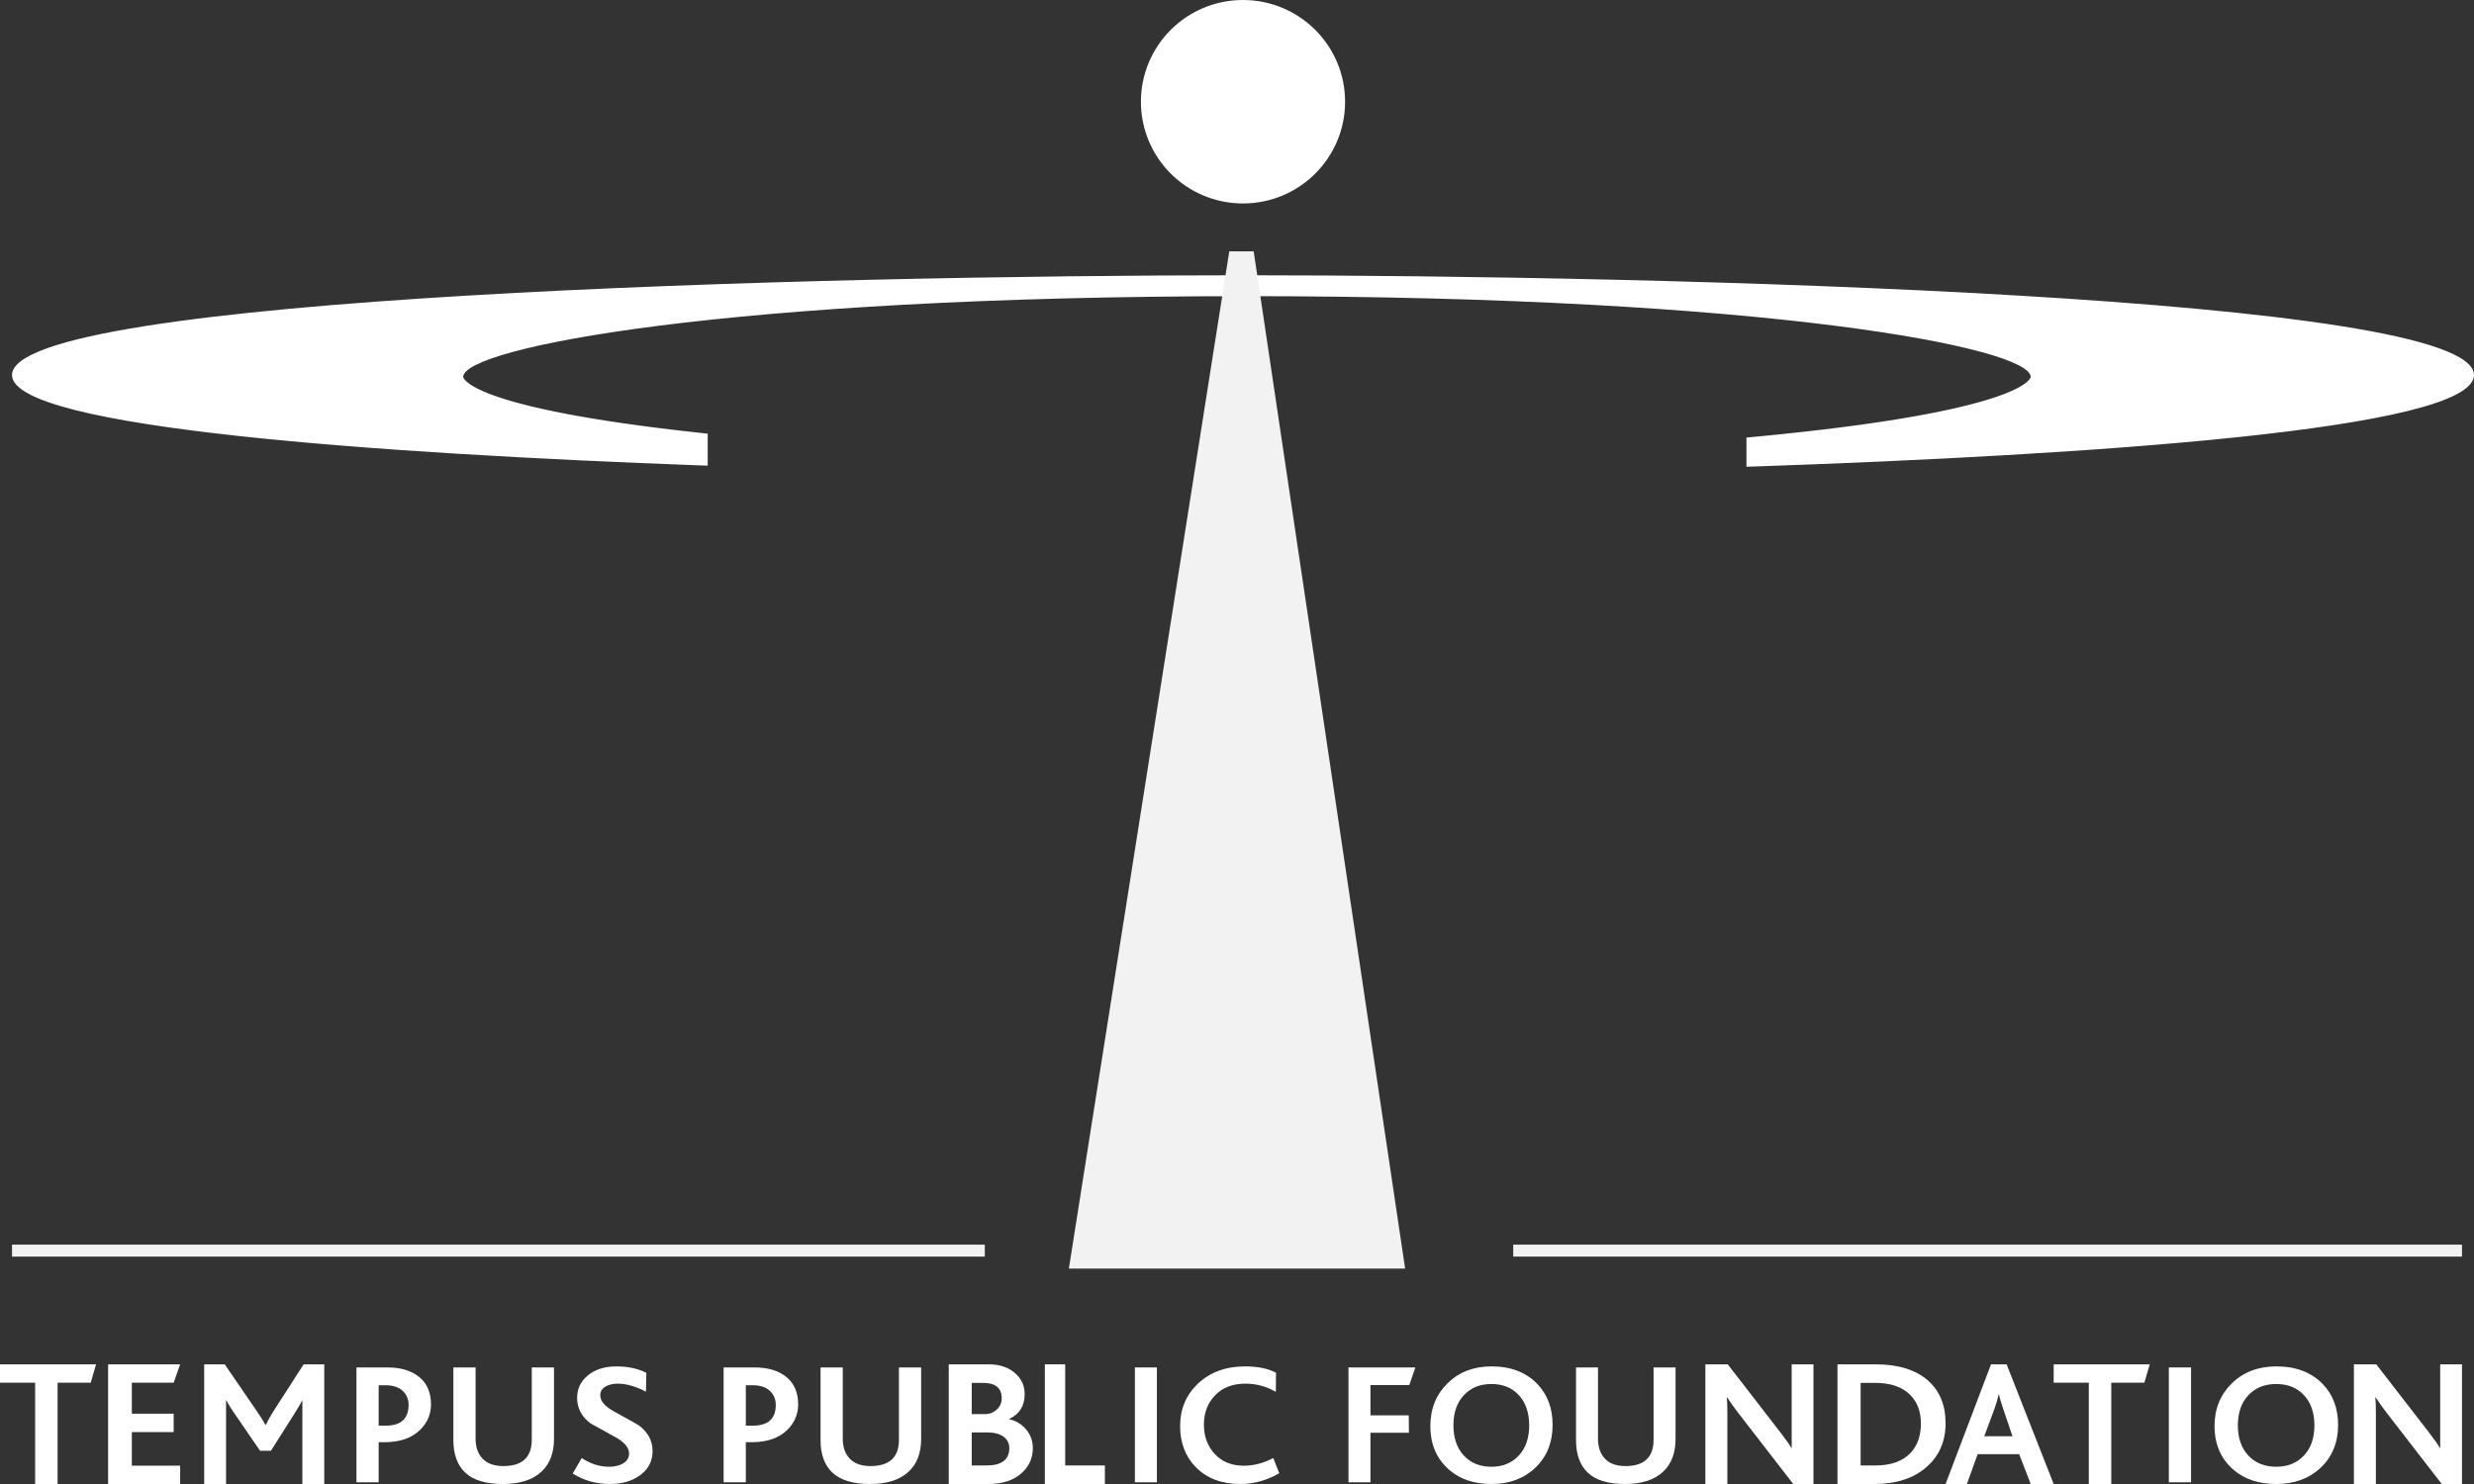 <?xml version="1.0" encoding="UTF-8"?>
<svg width="120px" height="72px" viewBox="0 0 120 72" version="1.1" xmlns="http://www.w3.org/2000/svg" xmlns:xlink="http://www.w3.org/1999/xlink">
    <rect x="0" y="0" width="120" height="72" fill="#333333" stroke="none"/>
    <!-- Generator: Sketch 48.1 (47250) - http://www.bohemiancoding.com/sketch -->
    <title>tka_logo_greyscale_EN</title>
    <desc>Created with Sketch.</desc>
    <defs></defs>
    <g id="footer" stroke="none" stroke-width="1" fill="none" fill-rule="evenodd" transform="translate(-72, -566)">
        <g id="info" transform="translate(0, 542)">
            <g id="tka_logo_greyscale_EN" transform="translate(72, 24)">
                <polygon id="Fill-1" fill="#F2F2F2" points="0.583 60.968 47.767 60.968 47.767 60.387 0.583 60.387"></polygon>
                <polygon id="Fill-2" fill="#F2F2F2" points="73.398 60.968 119.417 60.968 119.417 60.387 73.398 60.387"></polygon>
                <path d="M60.291,13.355 C39.64,13.355 0.583,14.369 0.583,18.196 C0.583,20.795 18.702,22.013 33.902,22.578 L34.327,22.591 L34.327,21.041 L33.959,21.001 C22.599,19.774 22.467,18.299 22.467,18.287 C22.467,16.88 35.169,14.369 60.483,14.369 C85.793,14.369 98.498,16.88 98.498,18.287 C98.498,18.301 98.346,19.944 85.084,21.195 L84.71,21.229 L84.71,22.645 L85.135,22.632 C101.038,22.084 120,20.87 120,18.196 C120,14.369 80.945,13.355 60.291,13.355" id="Fill-3" fill="#FFFFFF"></path>
                <path d="M55.34,4.936 C55.34,2.212 57.555,0 60.291,0 C63.023,0 65.243,2.212 65.243,4.936 C65.243,7.663 63.023,9.871 60.291,9.871 C57.555,9.871 55.34,7.663 55.34,4.936" id="Fill-4" fill="#FFFFFF"></path>
                <polyline id="Fill-5" fill="#F2F2F2" points="59.626 12.194 60.809 12.194 68.155 61.548 51.845 61.548 59.626 12.194"></polyline>
                <polyline id="Fill-6" fill="#FFFFFF" points="4.66 66.194 4.401 67.084 2.794 67.084 2.794 72 1.705 72 1.705 67.084 0 67.084 0 66.194 4.66 66.194"></polyline>
                <polyline id="Fill-7" fill="#FFFFFF" points="8.738 72 5.243 72 5.243 66.194 8.738 66.194 8.424 67.084 6.395 67.084 6.395 68.59 8.424 68.59 8.424 69.48 6.395 69.48 6.395 71.11 8.738 71.11 8.738 72"></polyline>
                <path d="M15.728,72 L14.666,72 L14.666,68.546 C14.666,68.282 14.666,68.074 14.666,67.921 C14.626,68.02 14.512,68.22 14.324,68.52 L13.14,70.388 L12.614,70.388 L11.315,68.493 C11.233,68.382 11.116,68.191 10.964,67.921 C10.964,68.079 10.964,68.279 10.964,68.52 L10.964,72 L9.903,72 L9.903,66.194 L10.9,66.194 L12.493,68.518 C12.655,68.754 12.783,68.96 12.876,69.137 L12.893,69.137 C12.992,68.924 13.111,68.709 13.25,68.491 L14.728,66.194 L15.728,66.194 L15.728,72" id="Fill-8" fill="#FFFFFF"></path>
                <g id="Group-15" transform="translate(16.893, 66.194)" fill="#FFFFFF">
                    <path d="M2.925,1.968 C2.925,1.687 2.828,1.457 2.631,1.279 C2.436,1.102 2.157,1.014 1.794,1.014 L1.474,1.014 L1.474,2.975 L1.812,2.975 C2.555,2.975 2.925,2.639 2.925,1.968 Z M4.012,1.944 C4.012,2.406 3.846,2.809 3.513,3.152 C3.104,3.569 2.522,3.778 1.768,3.778 L1.474,3.778 L1.474,5.722 L0.397,5.722 L0.397,0.151 L1.901,0.151 C2.548,0.151 3.062,0.306 3.442,0.616 C3.822,0.926 4.012,1.368 4.012,1.944 Z" id="Fill-9"></path>
                    <path d="M9.978,3.625 C9.978,4.291 9.782,4.812 9.39,5.189 C8.963,5.601 8.334,5.806 7.502,5.806 C6.683,5.806 6.078,5.626 5.686,5.266 C5.294,4.905 5.098,4.375 5.098,3.676 L5.098,0.151 L6.175,0.151 L6.175,3.608 C6.175,4.02 6.29,4.344 6.518,4.58 C6.747,4.817 7.081,4.936 7.52,4.936 C8.44,4.936 8.9,4.51 8.9,3.659 L8.9,0.151 L9.978,0.151 L9.978,3.625" id="Fill-11"></path>
                    <path d="M14.76,4.209 C14.76,4.688 14.564,5.074 14.172,5.367 C13.78,5.66 13.287,5.806 12.694,5.806 C12.023,5.806 11.42,5.637 10.886,5.299 L11.323,4.547 C11.75,4.829 12.192,4.969 12.649,4.969 C12.905,4.969 13.121,4.921 13.299,4.826 C13.513,4.707 13.62,4.541 13.62,4.327 C13.62,4.045 13.403,3.783 12.97,3.541 C12.18,3.107 11.773,2.881 11.75,2.865 C11.316,2.538 11.1,2.126 11.1,1.63 C11.1,1.197 11.266,0.839 11.599,0.557 C11.949,0.253 12.421,0.1 13.015,0.1 C13.566,0.1 14.047,0.204 14.457,0.413 L14.439,1.326 C13.94,1.067 13.483,0.937 13.068,0.937 C12.825,0.937 12.623,0.987 12.462,1.085 C12.302,1.184 12.222,1.323 12.222,1.503 C12.222,1.78 12.441,2.039 12.881,2.281 C13.659,2.71 14.065,2.938 14.101,2.966 C14.54,3.298 14.76,3.713 14.76,4.209" id="Fill-12"></path>
                    <path d="M20.735,1.968 C20.735,1.687 20.637,1.457 20.441,1.279 C20.245,1.102 19.966,1.014 19.604,1.014 L19.283,1.014 L19.283,2.975 L19.622,2.975 C20.364,2.975 20.735,2.639 20.735,1.968 Z M21.821,1.944 C21.821,2.406 21.655,2.809 21.323,3.152 C20.913,3.569 20.331,3.778 19.577,3.778 L19.283,3.778 L19.283,5.722 L18.206,5.722 L18.206,0.151 L19.71,0.151 C20.357,0.151 20.871,0.306 21.251,0.616 C21.631,0.926 21.821,1.368 21.821,1.944 Z" id="Fill-13"></path>
                    <path d="M27.787,3.625 C27.787,4.291 27.591,4.812 27.199,5.189 C26.772,5.601 26.143,5.806 25.312,5.806 C24.493,5.806 23.887,5.626 23.495,5.266 C23.103,4.905 22.907,4.375 22.907,3.676 L22.907,0.151 L23.985,0.151 L23.985,3.608 C23.985,4.02 24.099,4.344 24.328,4.58 C24.556,4.817 24.89,4.936 25.329,4.936 C26.25,4.936 26.709,4.51 26.709,3.659 L26.709,0.151 L27.787,0.151 L27.787,3.625" id="Fill-14"></path>
                </g>
                <path d="M48.956,70.256 C48.956,70.027 48.862,69.843 48.675,69.705 C48.488,69.567 48.226,69.498 47.888,69.498 L47.133,69.498 L47.133,71.101 L47.842,71.101 C48.584,71.101 48.956,70.819 48.956,70.256 Z M48.587,67.841 C48.587,67.342 48.283,67.093 47.676,67.093 L47.133,67.093 L47.133,68.608 L47.796,68.608 C48.004,68.608 48.189,68.534 48.348,68.388 C48.508,68.241 48.587,68.059 48.587,67.841 Z M50.097,70.256 C50.097,70.726 49.928,71.119 49.591,71.436 C49.198,71.812 48.649,72 47.943,72 L46.019,72 L46.019,66.194 L47.952,66.194 C48.505,66.194 48.943,66.347 49.269,66.652 C49.557,66.922 49.701,67.251 49.701,67.639 C49.701,68.209 49.449,68.611 48.946,68.846 L48.946,68.855 C49.284,68.931 49.56,69.099 49.775,69.357 C49.99,69.615 50.097,69.915 50.097,70.256 Z" id="Fill-16" fill="#FFFFFF"></path>
                <polyline id="Fill-17" fill="#FFFFFF" points="53.592 72 50.68 72 50.68 66.194 51.667 66.194 51.667 71.101 53.592 71.101 53.592 72"></polyline>
                <g id="Group-24" transform="translate(54.757, 66.194)" fill="#FFFFFF">
                    <polygon id="Fill-18" points="0.29 5.722 1.357 5.722 1.357 0.151 0.29 0.151"></polygon>
                    <path d="M7.294,5.283 C6.689,5.632 6.06,5.806 5.408,5.806 C4.504,5.806 3.785,5.536 3.251,4.995 C2.739,4.476 2.484,3.809 2.484,2.992 C2.484,2.174 2.769,1.493 3.339,0.946 C3.932,0.382 4.695,0.1 5.629,0.1 C6.245,0.1 6.747,0.202 7.135,0.405 L7.126,1.335 C6.668,1.07 6.178,0.937 5.655,0.937 C5.015,0.937 4.513,1.137 4.149,1.537 C3.809,1.904 3.638,2.366 3.638,2.924 C3.638,3.499 3.814,3.975 4.167,4.352 C4.519,4.73 4.988,4.919 5.576,4.919 C6.052,4.919 6.527,4.795 7.003,4.547 L7.294,5.283" id="Fill-20"></path>
                    <polyline id="Fill-21" points="13.892 0.151 13.601 1.005 11.716 1.005 11.716 2.476 13.574 2.476 13.583 3.321 11.716 3.321 11.716 5.722 10.65 5.722 10.65 0.151 13.892 0.151"></polyline>
                    <path d="M19.415,2.958 C19.415,2.349 19.249,1.863 18.917,1.499 C18.585,1.136 18.141,0.954 17.583,0.954 C17.03,0.954 16.585,1.135 16.248,1.495 C15.91,1.856 15.741,2.344 15.741,2.958 C15.741,3.578 15.91,4.068 16.248,4.429 C16.585,4.789 17.03,4.969 17.583,4.969 C18.128,4.969 18.571,4.789 18.908,4.429 C19.246,4.068 19.415,3.578 19.415,2.958 Z M20.551,2.941 C20.551,3.792 20.273,4.482 19.718,5.012 C19.164,5.542 18.454,5.806 17.591,5.806 C16.751,5.806 16.067,5.578 15.539,5.122 C14.928,4.592 14.622,3.882 14.622,2.992 C14.622,2.158 14.9,1.467 15.455,0.92 C16.01,0.374 16.722,0.1 17.591,0.1 C18.531,0.1 19.274,0.388 19.82,0.963 C20.307,1.476 20.551,2.135 20.551,2.941 Z" id="Fill-22"></path>
                    <path d="M26.515,3.625 C26.515,4.291 26.32,4.812 25.933,5.189 C25.51,5.601 24.888,5.806 24.066,5.806 C23.255,5.806 22.656,5.626 22.268,5.266 C21.881,4.905 21.687,4.375 21.687,3.676 L21.687,0.151 L22.753,0.151 L22.753,3.608 C22.753,4.02 22.866,4.344 23.092,4.58 C23.318,4.817 23.648,4.936 24.083,4.936 C24.993,4.936 25.449,4.51 25.449,3.659 L25.449,0.151 L26.515,0.151 L26.515,3.625" id="Fill-23"></path>
                </g>
                <path d="M87.961,72 L86.98,72 L84.349,68.599 C84.118,68.301 83.925,68.034 83.772,67.796 L83.759,67.806 C83.776,67.959 83.785,68.217 83.785,68.581 L83.785,72 L82.718,72 L82.718,66.194 L83.803,66.194 L86.331,69.462 C86.596,69.803 86.787,70.073 86.904,70.273 C86.904,70.062 86.904,69.779 86.904,69.427 L86.904,66.194 L87.961,66.194 L87.961,72" id="Fill-25" fill="#FFFFFF"></path>
                <path d="M93.172,69.066 C93.172,68.467 92.99,67.994 92.624,67.648 C92.235,67.277 91.678,67.093 90.954,67.093 L90.249,67.093 L90.249,71.101 L90.964,71.101 C91.712,71.101 92.281,70.899 92.671,70.493 C93.005,70.135 93.172,69.659 93.172,69.066 Z M94.369,69.048 C94.369,69.929 94.063,70.637 93.45,71.172 C92.826,71.724 91.978,72 90.908,72 L89.126,72 L89.126,66.194 L90.982,66.194 C92.07,66.194 92.915,66.455 93.515,66.978 C94.084,67.483 94.369,68.173 94.369,69.048 Z" id="Fill-26" fill="#FFFFFF"></path>
                <path d="M97.614,69.684 L97.166,68.36 C97.058,68.044 96.988,67.805 96.954,67.641 L96.946,67.641 C96.912,67.818 96.844,68.053 96.742,68.349 L96.245,69.684 L97.614,69.684 Z M99.612,72 L98.499,72 L97.939,70.553 L95.924,70.553 L95.403,72 L94.369,72 L96.573,66.194 L97.33,66.194 L99.612,72 Z" id="Fill-27" fill="#FFFFFF"></path>
                <polyline id="Fill-28" fill="#FFFFFF" points="104.272 66.194 104.013 67.084 102.406 67.084 102.406 72 101.317 72 101.317 67.084 99.612 67.084 99.612 66.194 104.272 66.194"></polyline>
                <g id="Group-32" transform="translate(104.854, 66.194)" fill="#FFFFFF">
                    <polygon id="Fill-29" points="0.344 5.722 1.422 5.722 1.422 0.151 0.344 0.151"></polygon>
                    <path d="M7.405,2.958 C7.405,2.349 7.237,1.863 6.902,1.499 C6.567,1.136 6.117,0.954 5.553,0.954 C4.995,0.954 4.545,1.135 4.204,1.495 C3.863,1.856 3.692,2.344 3.692,2.958 C3.692,3.578 3.863,4.068 4.204,4.429 C4.545,4.789 4.995,4.969 5.553,4.969 C6.105,4.969 6.552,4.789 6.893,4.429 C7.235,4.068 7.405,3.578 7.405,2.958 Z M8.554,2.941 C8.554,3.792 8.273,4.482 7.712,5.012 C7.151,5.542 6.435,5.806 5.562,5.806 C4.713,5.806 4.021,5.578 3.487,5.122 C2.87,4.592 2.561,3.882 2.561,2.992 C2.561,2.158 2.842,1.467 3.403,0.92 C3.963,0.374 4.683,0.1 5.562,0.1 C6.511,0.1 7.262,0.388 7.815,0.963 C8.308,1.476 8.554,2.135 8.554,2.941 Z" id="Fill-31"></path>
                </g>
                <path d="M119.417,72 L118.436,72 L115.804,68.599 C115.574,68.301 115.382,68.034 115.228,67.796 L115.214,67.806 C115.232,67.959 115.241,68.217 115.241,68.581 L115.241,72 L114.175,72 L114.175,66.194 L115.259,66.194 L117.787,69.462 C118.052,69.803 118.243,70.073 118.36,70.273 C118.36,70.062 118.36,69.779 118.36,69.427 L118.36,66.194 L119.417,66.194 L119.417,72" id="Fill-33" fill="#FFFFFF"></path>
            </g>
        </g>
    </g>
</svg>